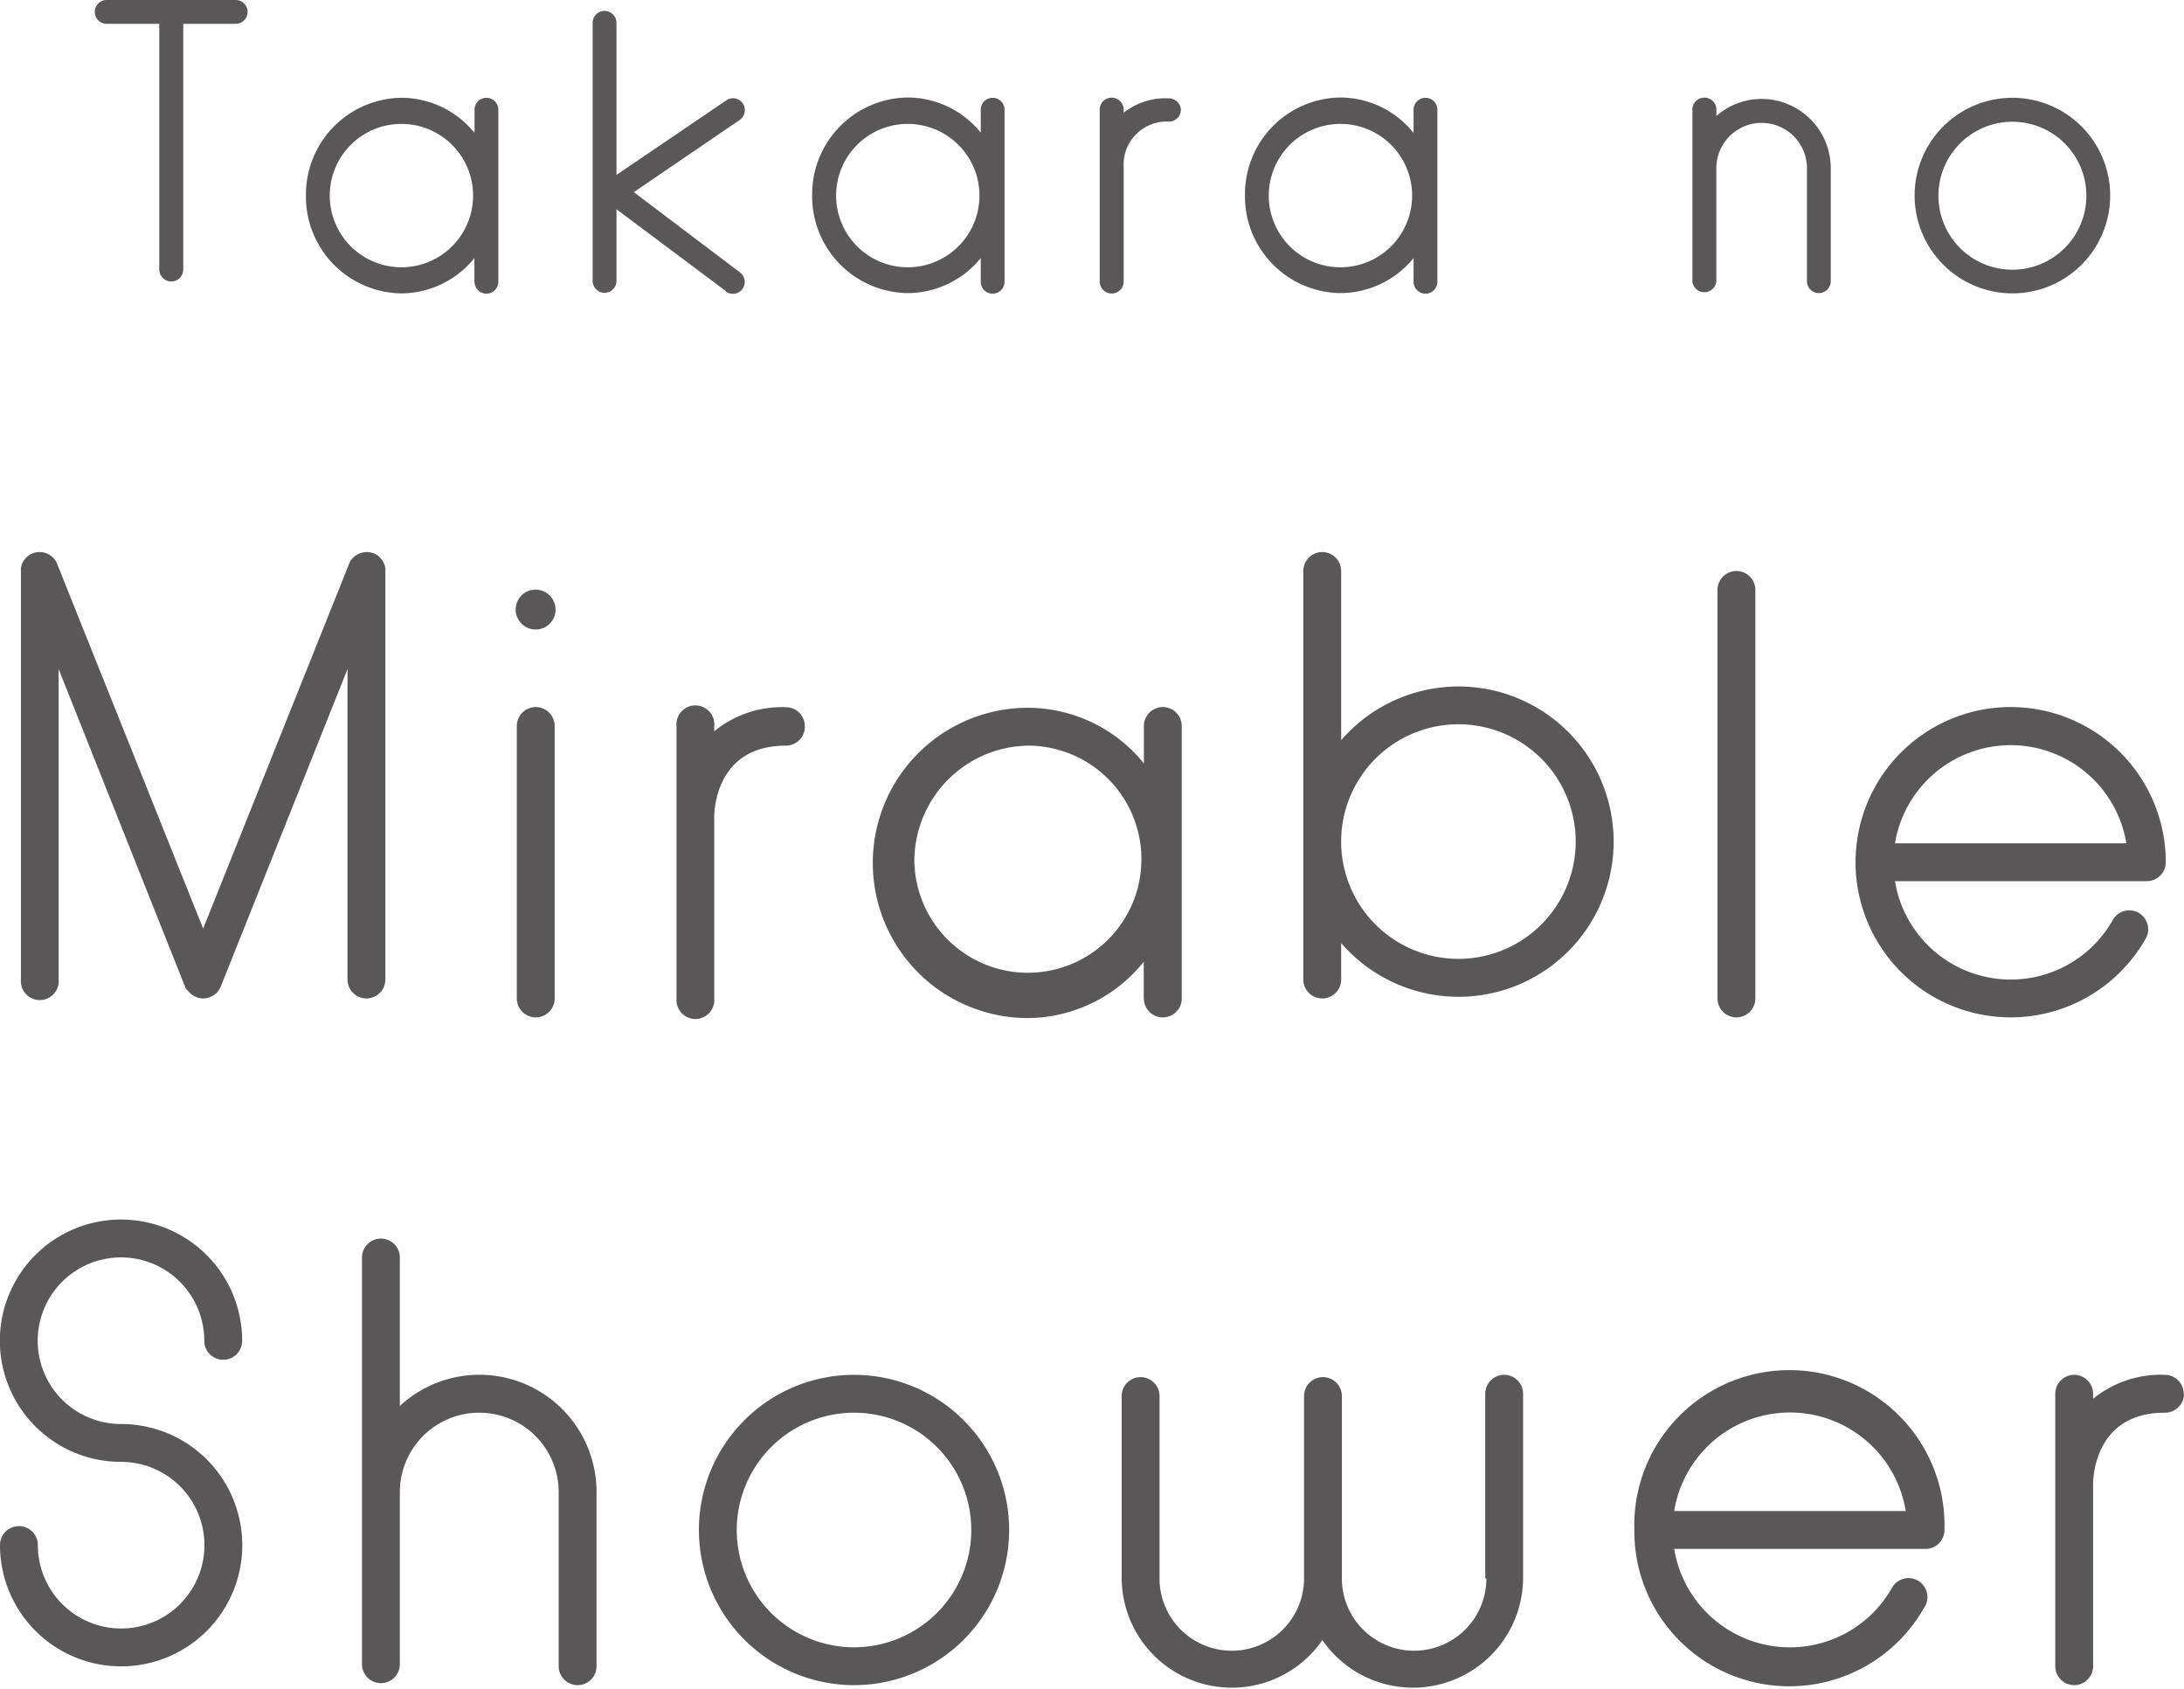 <svg xmlns="http://www.w3.org/2000/svg" viewBox="0 0 152.34 117.76"><defs><style>.cls-1{fill:#595757}</style></defs><g id="レイヤー_2" data-name="レイヤー 2"><g id="レイヤー_1-2" data-name="レイヤー 1"><path class="cls-1" d="M12.78 1.66V18.8a.83.83 0 0 1-.83.83.84.84 0 0 1-.84-.83V1.66H7.44a.83.83 0 0 1 0-1.66h9a.83.83 0 1 1 0 1.66ZM23 13.64a5 5 0 1 0 10 0 5 5 0 1 0-10 0m10.09 6V18A6.59 6.59 0 0 1 28 20.46a6.75 6.75 0 0 1-6.66-6.82A6.75 6.75 0 0 1 28 6.82a6.57 6.57 0 0 1 5.1 2.45V7.65a.83.83 0 1 1 1.66 0v12a.83.83 0 0 1-1.66 0M50.63 20.3 43 14.59v5a.83.83 0 1 1-1.66 0v-18a.83.83 0 0 1 1.66 0V12.2L50.66 7a.82.82 0 0 1 1.15.21.84.84 0 0 1-.22 1.16l-7.38 5.03 7.41 5.6a.83.83 0 0 1-.5 1.49.8.8 0 0 1-.49-.16M58.32 13.64a5 5 0 1 0 10 0 5 5 0 1 0-10 0m10.09 6V18a6.59 6.59 0 0 1-5.1 2.44 6.75 6.75 0 0 1-6.66-6.82 6.75 6.75 0 0 1 6.66-6.82 6.57 6.57 0 0 1 5.1 2.45v-1.6a.83.83 0 0 1 1.66 0v12a.83.83 0 0 1-1.66 0M82.37 7.65a.83.83 0 0 1-.83.83 3 3 0 0 0-3.16 3.16v8a.84.84 0 0 1-.84.83.83.83 0 0 1-.83-.83v-12a.83.83 0 0 1 .83-.83.84.84 0 0 1 .84.83v.22a4.71 4.71 0 0 1 3.16-1 .83.83 0 0 1 .83.83M88.5 13.64a5 5 0 1 0 10 0 5 5 0 1 0-10 0m10.1 6V18a6.61 6.61 0 0 1-5.11 2.44 6.74 6.74 0 0 1-6.65-6.82 6.74 6.74 0 0 1 6.65-6.82 6.59 6.59 0 0 1 5.11 2.47V7.65a.83.83 0 1 1 1.66 0v12a.83.83 0 1 1-1.66 0M119.72 8.09a4.77 4.77 0 0 1 3.16-1.19 4.83 4.83 0 0 1 4.82 4.83v7.88a.83.83 0 0 1-1.66 0v-7.88a3.16 3.16 0 0 0-6.32 0v7.9a.84.84 0 0 1-1.67 0V7.74a.84.84 0 1 1 1.67 0ZM135.21 13.64a5.16 5.16 0 1 0 5.16-5.15 5.16 5.16 0 0 0-5.16 5.15m-1.66 0a6.82 6.82 0 1 1 6.82 6.82 6.83 6.83 0 0 1-6.82-6.82M13.68 69.53a1.31 1.31 0 0 1-.57-.44L13 69a2 2 0 0 1-.1-.21L4.09 46.66v21.65a1.32 1.32 0 1 1-2.63 0V39.85a1.69 1.69 0 0 1 0-.23 1.25 1.25 0 0 1 .23-.57 1.49 1.49 0 0 1 .41-.38 1.5 1.5 0 0 1 .42-.15 1.42 1.42 0 0 1 .46 0 1.22 1.22 0 0 1 .49.19 1.22 1.22 0 0 1 .44.46.66.66 0 0 1 .09.19l10.17 25.4 10.17-25.41a1.47 1.47 0 0 1 .1-.22 1.36 1.36 0 0 1 1.13-.63 1.39 1.39 0 0 1 .67.17 1.32 1.32 0 0 1 .4.38 1.26 1.26 0 0 1 .24.57 1.69 1.69 0 0 1 0 .23v28.46a1.32 1.32 0 1 1-2.64 0V46.66L15.4 68.8a1.33 1.33 0 0 1-.31.46 1.26 1.26 0 0 1-.43.27 1.19 1.19 0 0 1-.49.1 1.23 1.23 0 0 1-.49-.1M36.05 69.63v-19a1.32 1.32 0 0 1 2.64 0v19a1.32 1.32 0 0 1-2.64 0m1.32-25.73a1.39 1.39 0 1 1 1.38-1.38 1.38 1.38 0 0 1-1.38 1.38M56.14 50.63A1.32 1.32 0 0 1 54.82 52c-4.88 0-5 4.5-5 5v12.63a1.32 1.32 0 1 1-2.63 0v-19a1.32 1.32 0 1 1 2.63 0V51a7.45 7.45 0 0 1 5-1.68 1.32 1.32 0 0 1 1.32 1.32M63.78 60.13A7.92 7.92 0 1 0 71.7 52a8.06 8.06 0 0 0-7.92 8.18m16 9.5v-2.61A10.45 10.45 0 0 1 71.7 71a10.82 10.82 0 0 1 0-21.64 10.45 10.45 0 0 1 8.09 3.88v-2.61a1.32 1.32 0 0 1 2.64 0v19a1.32 1.32 0 0 1-2.64 0M93.55 58.58v.22a8.18 8.18 0 1 0 0-.22m-2.64 9.73V39.82a1.32 1.32 0 1 1 2.64 0v11.8a10.82 10.82 0 1 1 0 14.15v2.54a1.32 1.32 0 1 1-2.64 0M119.8 69.63V41.14a1.32 1.32 0 1 1 2.64 0v28.49a1.32 1.32 0 0 1-2.64 0M148.32 58.81a8.18 8.18 0 0 0-16.14 0Zm-18.89 1.32a10.82 10.82 0 1 1 21.64 0 1.32 1.32 0 0 1-1.32 1.32h-17.57a8.18 8.18 0 0 0 15.16 2.77 1.32 1.32 0 1 1 2.28 1.32 10.82 10.82 0 0 1-20.19-5.41M0 107.75a1.32 1.32 0 0 1 2.64 0 5.81 5.81 0 1 0 5.8-5.8 8.45 8.45 0 1 1 8.45-8.44 1.32 1.32 0 0 1-2.64 0 5.81 5.81 0 1 0-5.81 5.8A8.45 8.45 0 1 1 0 107.75M25.25 116V87.7a1.32 1.32 0 1 1 2.64 0v10.35a8.17 8.17 0 0 1 13.72 6v12.15a1.32 1.32 0 0 1-2.64 0v-12.14a5.54 5.54 0 1 0-11.08 0v12a1.32 1.32 0 0 1-2.64 0M51.39 106.7a8.18 8.18 0 1 0 8.18-8.18 8.19 8.19 0 0 0-8.18 8.18m-2.64 0a10.82 10.82 0 1 1 10.82 10.82 10.83 10.83 0 0 1-10.82-10.82M103.6 110.08V97.2a1.32 1.32 0 1 1 2.64 0v12.88a7.68 7.68 0 0 1-14 4.3 7.68 7.68 0 0 1-14-4.3V97.36a1.32 1.32 0 0 1 2.64 0v12.72a5 5 0 0 0 10.08 0V97.36a1.32 1.32 0 0 1 2.64 0v12.72a5 5 0 0 0 10.08 0M132.93 105.38a8.18 8.18 0 0 0-16.15 0ZM114 106.7a10.82 10.82 0 1 1 21.63 0 1.32 1.32 0 0 1-1.32 1.32h-17.53a8.18 8.18 0 0 0 15.16 2.77 1.32 1.32 0 1 1 2.28 1.32A10.81 10.81 0 0 1 114 106.7M152.34 97.2a1.32 1.32 0 0 1-1.34 1.32c-4.87 0-5 4.5-5 5v12.68a1.32 1.32 0 0 1-2.64 0v-19a1.32 1.32 0 1 1 2.64 0v.35a7.45 7.45 0 0 1 5-1.67 1.32 1.32 0 0 1 1.32 1.32"/></g></g></svg>